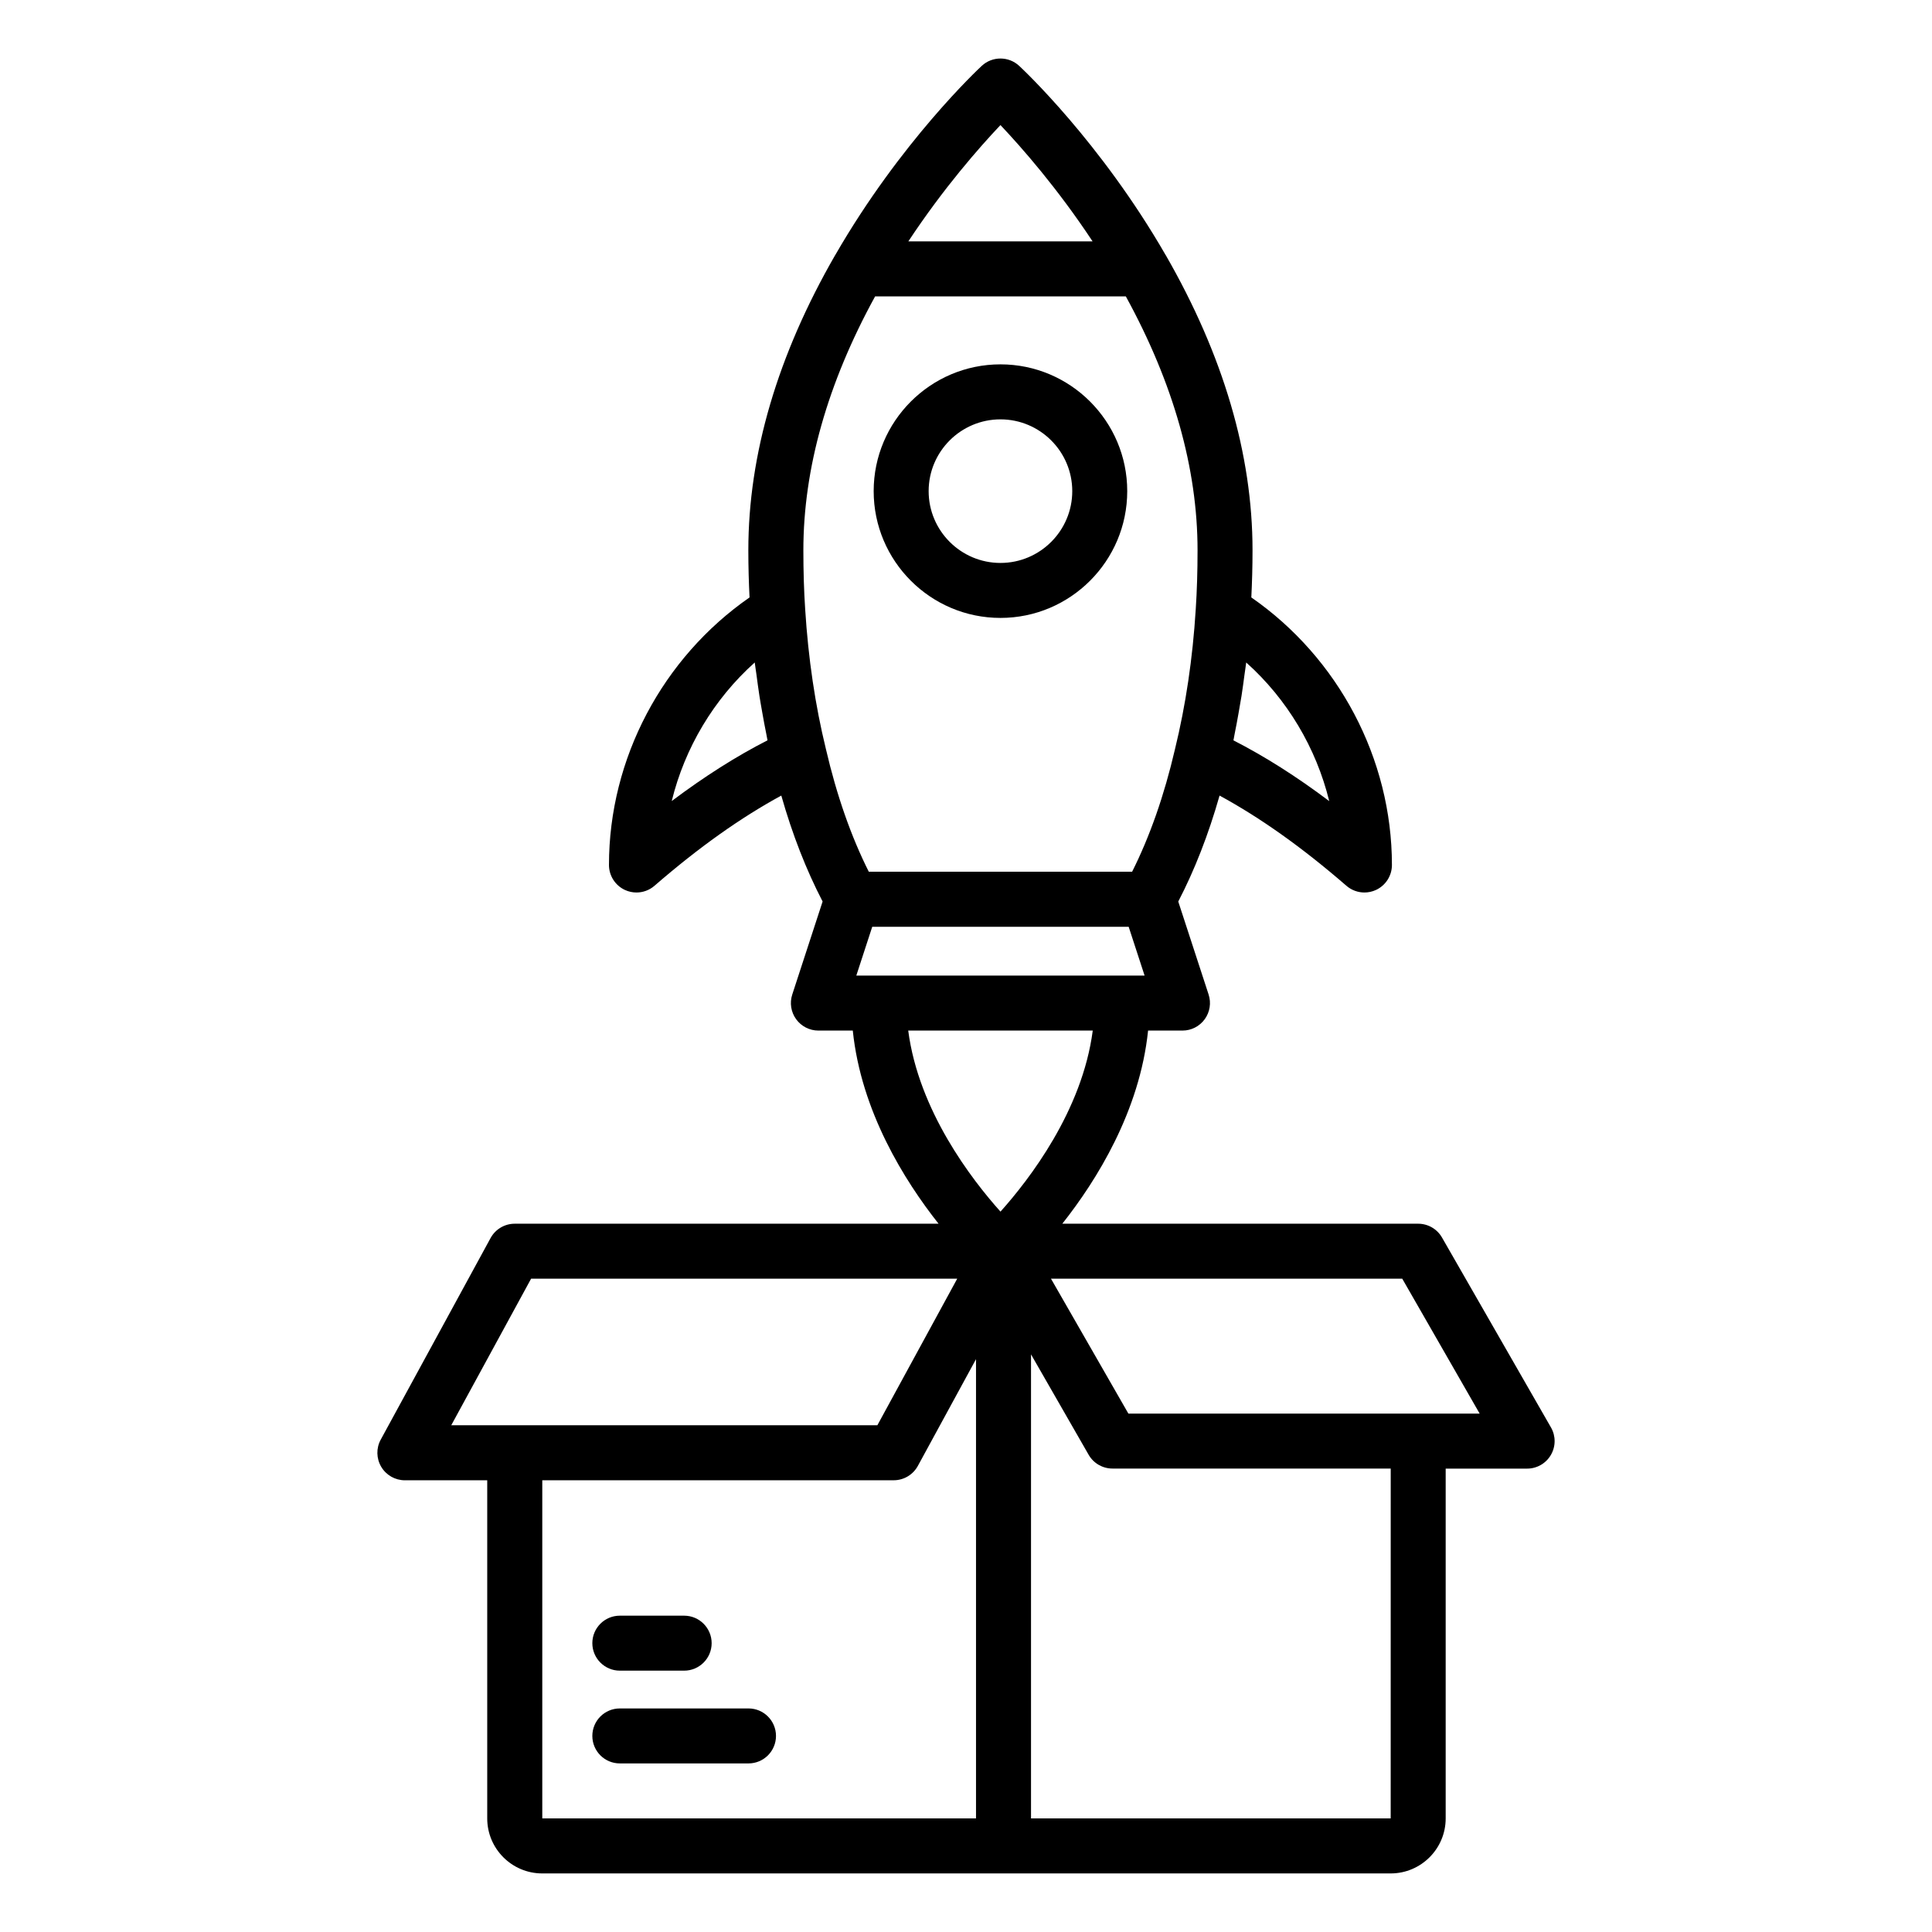 <svg id="Layer_1" enable-background="new 0 0 66 66" viewBox="0 0 66 66" xmlns="http://www.w3.org/2000/svg"><g><path d="m25.57 58.363h-4.396c-.519 0-.939.421-.939.939 0 .519.421.939.939.939h4.396c.519 0 .939-.421.939-.939 0-.519-.421-.939-.939-.939z"/><path d="m21.174 57.072h2.198c.519 0 .939-.421.939-.939s-.421-.939-.939-.939h-2.198c-.519 0-.939.421-.939.939s.421.939.939.939z"/><path d="m52.983 48.763-3.722-6.487c-.167-.292-.478-.472-.815-.472h-12.156c1.169-1.478 2.645-3.84 2.93-6.598h1.175c.301 0 .583-.144.76-.388.177-.244.226-.557.133-.843l-1.037-3.177c.559-1.077 1.032-2.287 1.411-3.62 1.379.75 2.805 1.757 4.334 3.082.174.151.394.229.615.229.132 0 .265-.028.39-.085.334-.153.549-.487.549-.855 0-3.641-1.835-7.08-4.803-9.14.025-.515.041-1.042.041-1.611 0-3.273-.998-6.665-2.965-10.082-.002-.003-.004-.005-.006-.008-2.23-3.87-4.89-6.355-5.002-6.459-.36-.333-.916-.333-1.276 0-.112.104-2.773 2.589-5.003 6.459-.002.003-.004.005-.006.008-1.968 3.417-2.966 6.809-2.966 10.082 0 .57.016 1.097.041 1.611-2.967 2.06-4.802 5.499-4.802 9.14 0 .368.215.702.549.855.125.057.258.085.39.085.222 0 .441-.078.615-.229 1.529-1.325 2.954-2.332 4.333-3.082.379 1.334.853 2.543 1.411 3.619l-1.037 3.178c-.093.286-.044.599.133.843.177.244.46.388.76.388h1.175c.285 2.758 1.762 5.12 2.93 6.598h-14.479c-.344 0-.66.188-.825.49l-3.752 6.886c-.159.291-.152.644.017.929.169.285.476.46.808.46h2.813v11.551c0 1.036.843 1.879 1.879 1.879h15.757 13.227c1.036 0 1.879-.843 1.879-1.879v-11.95h2.782c.335 0 .645-.178.813-.469.168-.29.169-.647.002-.938zm-23.73-15.436.544-1.667h8.76l.544 1.667h-.77-8.307zm16.155-5.96c-1.121-.843-2.205-1.53-3.272-2.075.017-.077.028-.158.044-.236.047-.228.089-.459.13-.691.035-.197.07-.393.102-.593.037-.238.069-.478.101-.719.019-.141.042-.279.059-.422 1.398 1.251 2.39 2.914 2.836 4.735zm-11.231-23.094c.718.759 1.942 2.149 3.147 3.973h-6.294c1.205-1.824 2.429-3.215 3.147-3.973zm-4.283 5.852h8.566c1.626 2.966 2.45 5.882 2.45 8.674 0 .721-.02 1.38-.062 2.018-.104 1.671-.342 3.276-.71 4.78-.366 1.574-.858 2.978-1.463 4.182h-8.996c-.605-1.204-1.097-2.609-1.465-4.192-.365-1.491-.603-3.096-.708-4.774-.042-.634-.062-1.293-.062-2.014-0-2.792.824-5.708 2.451-8.674zm-6.947 17.241c.446-1.821 1.438-3.484 2.836-4.735.016.137.039.269.057.405.033.249.066.498.104.743.03.191.064.379.097.567.043.243.087.485.136.723.015.073.026.149.042.221-1.067.546-2.151 1.233-3.272 2.075zm14.383 7.839c-.357 2.74-2.17 5.089-3.152 6.186-.982-1.096-2.795-3.446-3.152-6.186zm-19.187 8.477h14.557l-2.728 5.007h-12.387-2.17zm.382 6.886h12.005c.344 0 .66-.188.825-.49l1.987-3.647v15.688h-14.817zm28.983 11.551h-12.287v-15.852l1.968 3.429c.167.292.478.472.815.472h9.505zm.939-13.829h-9.9l-2.644-4.608h12l2.644 4.608z"/><path d="m34.177 21.109c2.388 0 4.331-1.943 4.331-4.331 0-2.388-1.943-4.331-4.331-4.331s-4.331 1.943-4.331 4.331c0 2.388 1.943 4.331 4.331 4.331zm0-6.783c1.352 0 2.453 1.1 2.453 2.452s-1.1 2.453-2.453 2.453c-1.352 0-2.453-1.1-2.453-2.453s1.1-2.452 2.453-2.452z"/></g></svg>